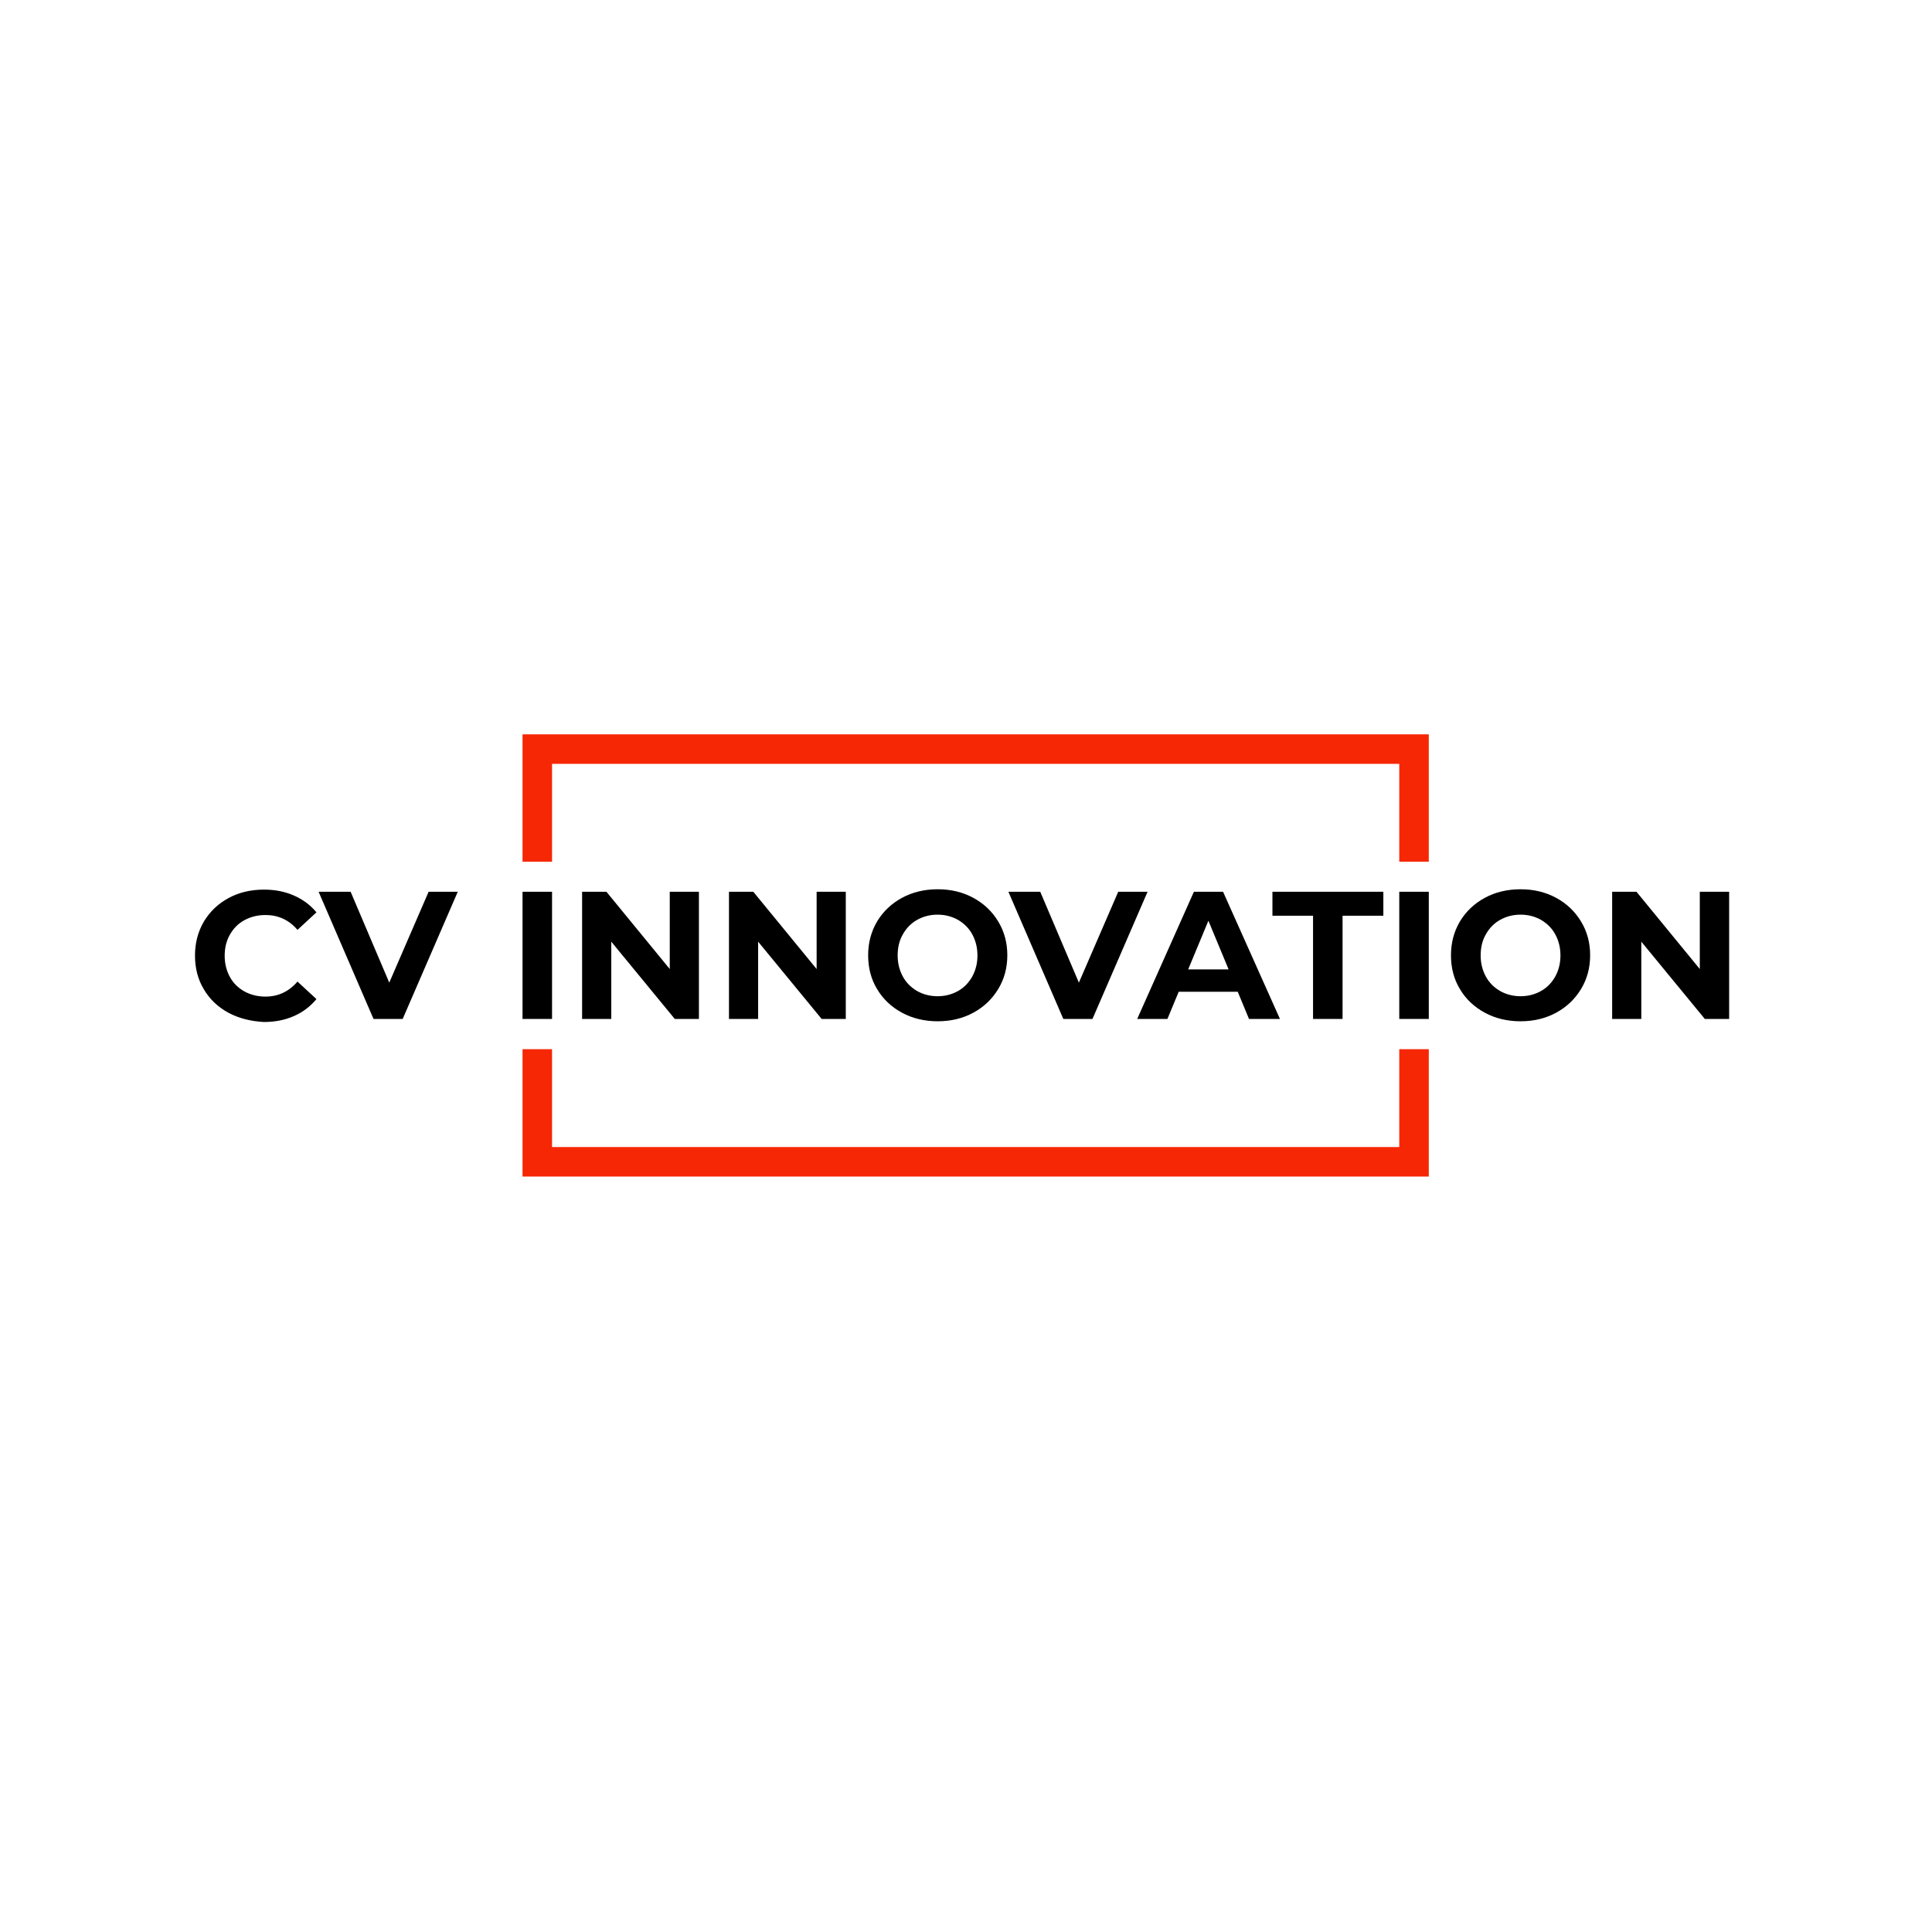 <?xml version="1.0" encoding="utf-8"?>
<!-- Generator: Adobe Illustrator 26.1.0, SVG Export Plug-In . SVG Version: 6.00 Build 0)  -->
<svg version="1.1" id="Layer_1" xmlns="http://www.w3.org/2000/svg" xmlns:xlink="http://www.w3.org/1999/xlink" x="0px" y="0px"
	 viewBox="0 0 1080 1080" style="enable-background:new 0 0 1080 1080;" xml:space="preserve">
<style type="text/css">
	.st0{fill:#74BEE5;}
	.st1{fill:#FFFFFF;}
	.st2{fill:#F62705;}
</style>
<path d="M127.8,566.2c-5.9-3.2-10.5-7.5-13.8-13.1c-3.4-5.6-5-11.9-5-19c0-7,1.7-13.4,5-19c3.4-5.6,8-10,13.8-13.1
	c5.9-3.2,12.5-4.7,19.8-4.7c6.2,0,11.7,1.1,16.7,3.3c5,2.2,9.2,5.3,12.6,9.4l-10.6,9.8c-4.8-5.6-10.8-8.3-17.9-8.3
	c-4.4,0-8.3,1-11.8,2.9c-3.5,1.9-6.1,4.6-8.1,8.1s-2.9,7.4-2.9,11.8c0,4.4,1,8.3,2.9,11.8s4.6,6.1,8.1,8.1c3.5,1.9,7.4,2.9,11.8,2.9
	c7.1,0,13.1-2.8,17.9-8.4l10.6,9.8c-3.4,4.1-7.6,7.3-12.6,9.5c-5,2.2-10.6,3.3-16.8,3.3C140.2,570.9,133.7,569.3,127.8,566.2z"/>
<path d="M255.9,498.5l-30.8,71.1h-16.3l-30.7-71.1H196l21.6,50.8l22-50.8H255.9z"/>
<path d="M292.1,498.5h16.5v71.1h-16.5V498.5z"/>
<g>
	<g>
		<polygon class="st2" points="798.7,410.5 798.7,481.7 782.2,481.7 782.2,427 308.6,427 308.6,481.7 292.1,481.7 292.1,410.5 		"/>
		<polygon class="st2" points="798.7,586.5 798.7,657.7 292.1,657.7 292.1,586.5 308.6,586.5 308.6,641.2 782.2,641.2 782.2,586.5 
					"/>
	</g>
</g>
<path d="M390.7,498.5v71.1h-13.5l-35.5-43.2v43.2h-16.3v-71.1h13.6l35.4,43.2v-43.2H390.7z"/>
<path d="M472.8,498.5v71.1h-13.5l-35.5-43.2v43.2h-16.3v-71.1h13.6l35.4,43.2v-43.2H472.8z"/>
<path d="M504.2,566.1c-5.9-3.2-10.6-7.6-13.9-13.2c-3.4-5.6-5-11.9-5-18.9c0-7,1.7-13.3,5-18.9c3.4-5.6,8-10,13.9-13.2
	c5.9-3.2,12.6-4.8,20-4.8c7.4,0,14,1.6,19.9,4.8c5.9,3.2,10.5,7.6,13.9,13.2c3.4,5.6,5.1,11.9,5.1,18.9c0,7-1.7,13.3-5.1,18.9
	c-3.4,5.6-8,10-13.9,13.2c-5.9,3.2-12.5,4.8-19.9,4.8C516.8,570.9,510.1,569.3,504.2,566.1z M535.5,554c3.4-1.9,6-4.6,8-8.1
	c1.9-3.5,2.9-7.4,2.9-11.8c0-4.4-1-8.3-2.9-11.8c-1.9-3.5-4.6-6.1-8-8.1c-3.4-1.9-7.2-2.9-11.4-2.9c-4.2,0-8,1-11.4,2.9
	c-3.4,1.9-6,4.6-8,8.1s-2.9,7.4-2.9,11.8c0,4.4,1,8.3,2.9,11.8s4.6,6.1,8,8.1c3.4,1.9,7.2,2.9,11.4,2.9
	C528.3,556.9,532.1,555.9,535.5,554z"/>
<path d="M641.5,498.5l-30.8,71.1h-16.3l-30.7-71.1h17.8l21.6,50.8l22-50.8H641.5z"/>
<path d="M691.9,554.4h-33l-6.3,15.2h-16.9l31.7-71.1h16.3l31.8,71.1h-17.3L691.9,554.4z M686.8,541.9l-11.3-27.2l-11.3,27.2H686.8z"
	/>
<path d="M734.1,511.9h-22.8v-13.4h62v13.4h-22.8v57.7h-16.5V511.9z"/>
<path d="M782.2,498.5h16.5v71.1h-16.5V498.5z"/>
<path d="M830,566.1c-5.9-3.2-10.6-7.6-13.9-13.2c-3.4-5.6-5-11.9-5-18.9c0-7,1.7-13.3,5-18.9c3.4-5.6,8-10,13.9-13.2
	c5.9-3.2,12.6-4.8,20-4.8c7.4,0,14,1.6,19.9,4.8c5.9,3.2,10.5,7.6,13.9,13.2c3.4,5.6,5.1,11.9,5.1,18.9c0,7-1.7,13.3-5.1,18.9
	c-3.4,5.6-8,10-13.9,13.2c-5.9,3.2-12.5,4.8-19.9,4.8C842.6,570.9,835.9,569.3,830,566.1z M861.4,554c3.4-1.9,6-4.6,8-8.1
	c1.9-3.5,2.9-7.4,2.9-11.8c0-4.4-1-8.3-2.9-11.8c-1.9-3.5-4.6-6.1-8-8.1c-3.4-1.9-7.2-2.9-11.4-2.9c-4.2,0-8,1-11.4,2.9
	c-3.4,1.9-6,4.6-8,8.1s-2.9,7.4-2.9,11.8c0,4.4,1,8.3,2.9,11.8s4.6,6.1,8,8.1c3.4,1.9,7.2,2.9,11.4,2.9
	C854.2,556.9,858,555.9,861.4,554z"/>
<path d="M966.6,498.5v71.1H953l-35.5-43.2v43.2h-16.3v-71.1h13.6l35.4,43.2v-43.2H966.6z"/>
</svg>
